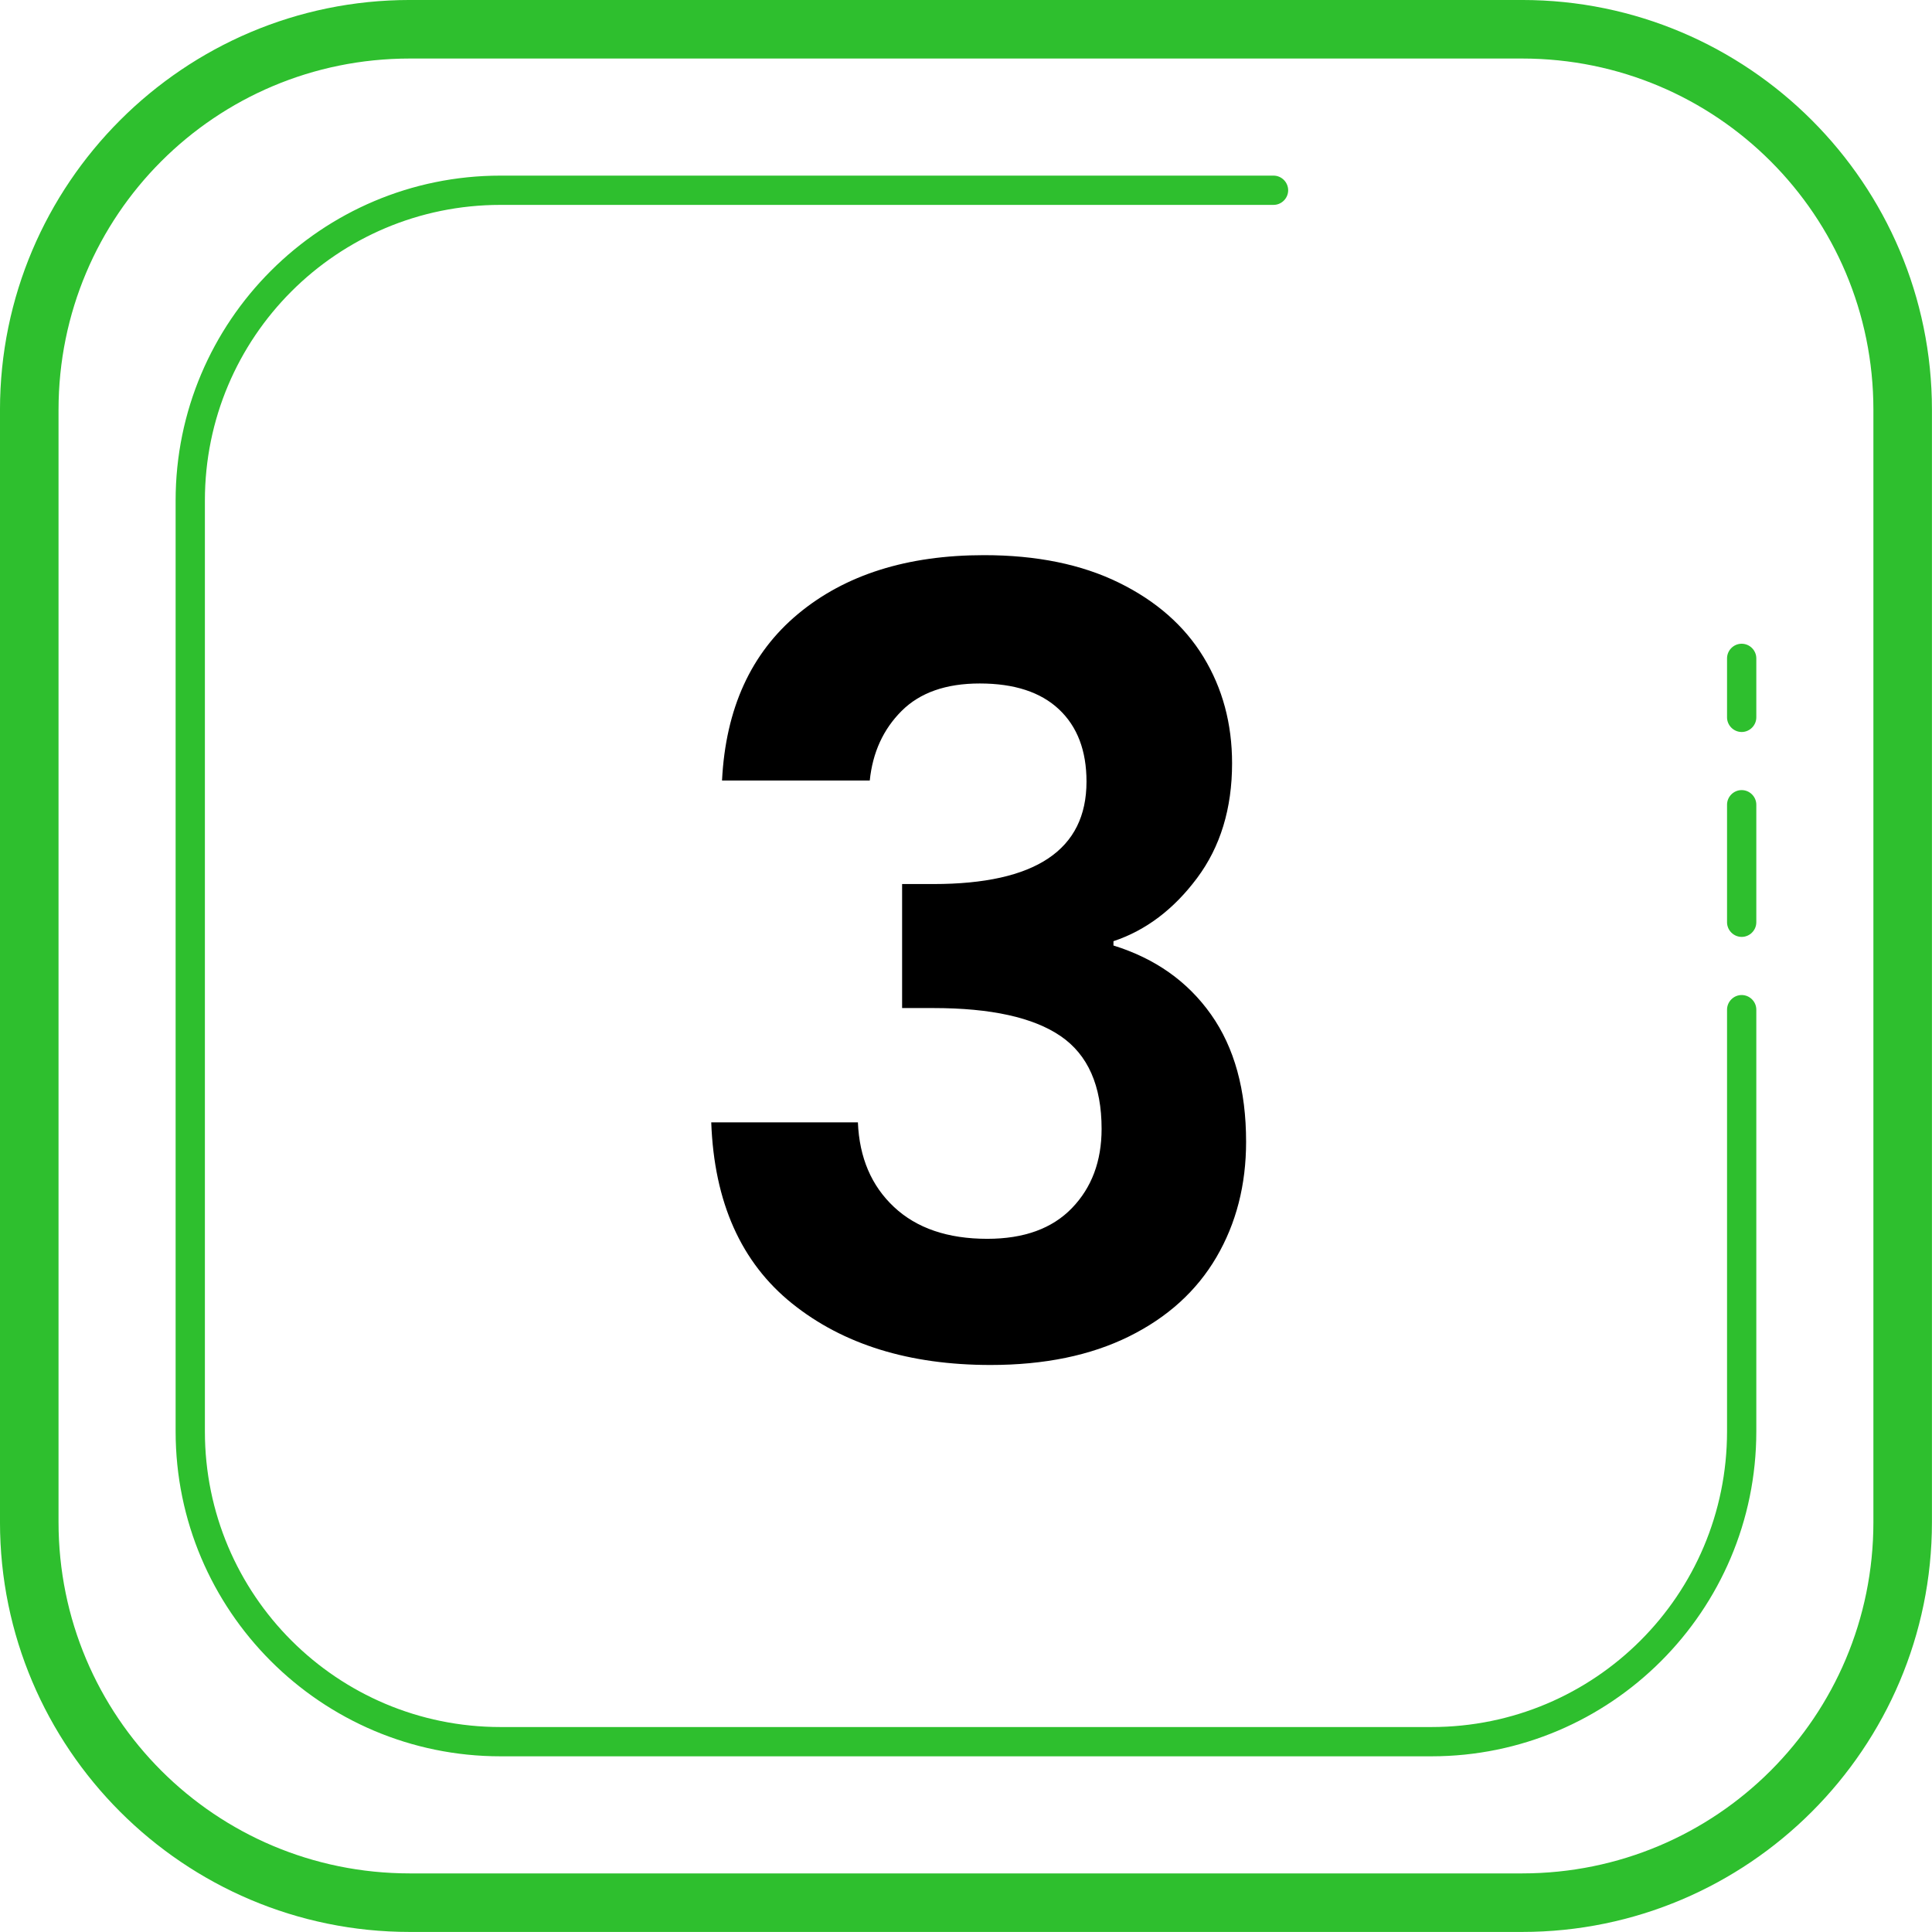<svg xmlns="http://www.w3.org/2000/svg" xmlns:xlink="http://www.w3.org/1999/xlink" xmlns:serif="http://www.serif.com/" width="100%" height="100%" viewBox="0 0 172 172" xml:space="preserve" style="fill-rule:evenodd;clip-rule:evenodd;stroke-linejoin:round;stroke-miterlimit:2;">    <g transform="matrix(1,0,0,1,-299,-612)">        <g transform="matrix(2.606,0,0,2.606,254.697,567.697)">            <path d="M31,17C23.28,17 17,23.28 17,31L17,69C17,76.72 23.28,83 31,83L69,83C76.72,83 83,76.72 83,69L83,31C83,23.28 76.72,17 69,17L31,17ZM31,19L69,19C75.64,19 81,24.36 81,31L81,69C81,75.64 75.64,81 69,81L31,81C24.36,81 19,75.64 19,69L19,31C19,24.36 24.36,19 31,19ZM34.1,23C27.975,23 23,27.975 23,34.1L23,65.9C23,72.025 27.975,77 34.1,77L65.9,77C72.025,77 77,72.025 77,65.9L77,51.5C77,51.498 77,51.495 77,51.493C77,51.219 76.774,50.993 76.5,50.993C76.226,50.993 76,51.219 76,51.493C76,51.495 76,51.498 76,51.5L76,65.9C76,71.484 71.484,76 65.9,76L34.1,76C28.516,76 24,71.484 24,65.9L24,34.1C24,28.516 28.516,24 34.1,24L60.5,24C60.502,24 60.505,24 60.507,24C60.781,24 61.007,23.774 61.007,23.5C61.007,23.226 60.781,23 60.507,23C60.505,23 60.502,23 60.5,23L34.1,23ZM76.492,38.992C76.221,38.996 76,39.221 76,39.492C76,39.495 76,39.497 76,39.5L76,41.5C76,41.502 76,41.505 76,41.507C76,41.781 76.226,42.007 76.5,42.007C76.774,42.007 77,41.781 77,41.507C77,41.505 77,41.502 77,41.5L77,39.5C77,39.497 77,39.495 77,39.492C77,39.218 76.774,38.992 76.5,38.992C76.497,38.992 76.495,38.992 76.492,38.992ZM76.492,43.992C76.221,43.996 76,44.221 76,44.492C76,44.495 76,44.497 76,44.5L76,48.5C76,48.502 76,48.505 76,48.507C76,48.781 76.226,49.007 76.5,49.007C76.774,49.007 77,48.781 77,48.507C77,48.505 77,48.502 77,48.5L77,44.5C77,44.497 77,44.495 77,44.492C77,44.218 76.774,43.992 76.5,43.992C76.497,43.992 76.495,43.992 76.492,43.992Z" style="fill:rgb(46,191,46);fill-rule:nonzero;"></path>        </g>        <g transform="matrix(1,0,0,1,51,235)">            <path d="M312.28,446.488C312.6,440.088 314.856,435.144 319.048,431.656C323.24,428.168 328.76,426.424 335.608,426.424C340.28,426.424 344.28,427.24 347.608,428.872C350.936,430.504 353.448,432.712 355.144,435.496C356.84,438.28 357.688,441.432 357.688,444.952C357.688,448.984 356.648,452.392 354.568,455.176C352.488,457.96 350.008,459.832 347.128,460.792L347.128,461.176C350.84,462.328 353.736,464.376 355.816,467.32C357.896,470.264 358.936,474.04 358.936,478.648C358.936,482.488 358.056,485.912 356.296,488.92C354.536,491.928 351.944,494.28 348.52,495.976C345.096,497.672 340.984,498.52 336.184,498.52C328.952,498.52 323.064,496.696 318.52,493.048C313.976,489.4 311.576,484.024 311.32,476.92L324.376,476.92C324.504,480.056 325.576,482.568 327.592,484.456C329.608,486.344 332.376,487.288 335.896,487.288C339.16,487.288 341.672,486.376 343.432,484.552C345.192,482.728 346.072,480.376 346.072,477.496C346.072,473.656 344.856,470.904 342.424,469.24C339.992,467.576 336.216,466.744 331.096,466.744L328.312,466.744L328.312,455.704L331.096,455.704C340.184,455.704 344.728,452.664 344.728,446.584C344.728,443.832 343.912,441.688 342.28,440.152C340.648,438.616 338.296,437.848 335.224,437.848C332.216,437.848 329.896,438.664 328.264,440.296C326.632,441.928 325.688,443.992 325.432,446.488L312.28,446.488Z" style="fill-rule:nonzero;"></path>        </g>    </g></svg>